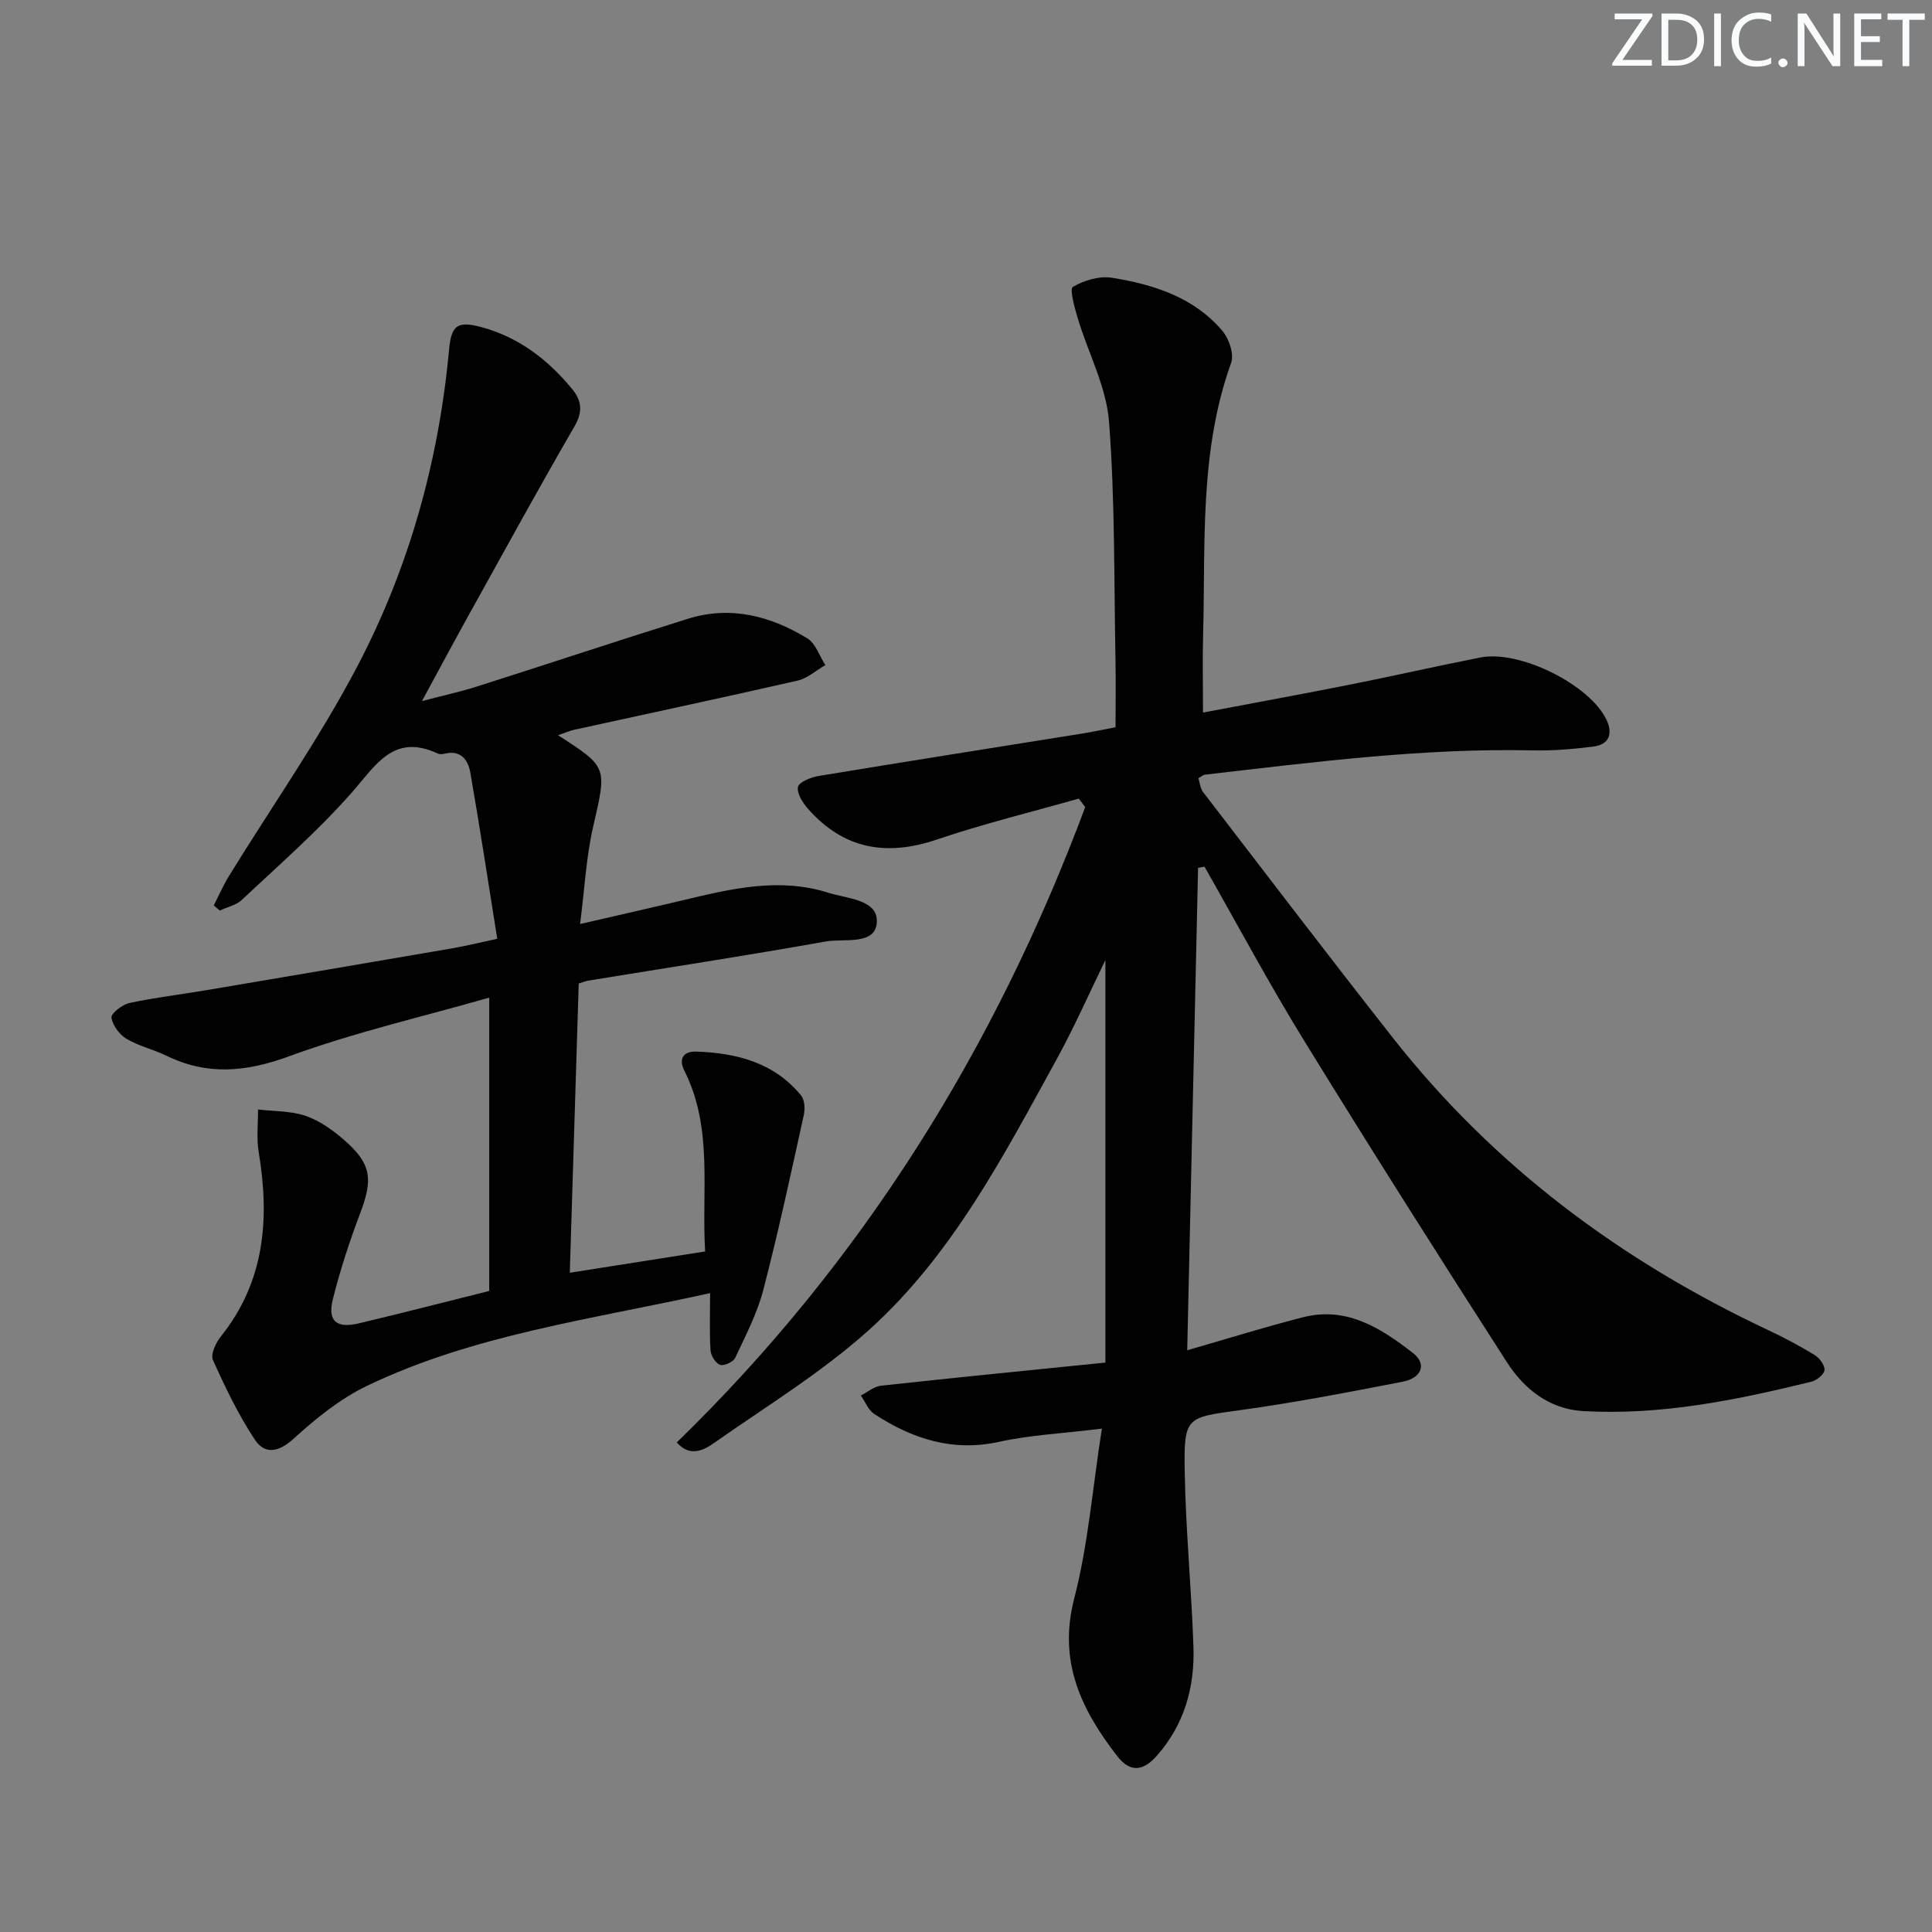 <svg enable-background="new 0 0 400 400" viewBox="0 0 400 400" xmlns="http://www.w3.org/2000/svg"><rect x="0" y="0" width="400" height="400" fill="#808080" stroke="none"/><g fill="#fafbfc"><path d="m342.2 3.2-6.3 9.2h6.1v1.2h-8.2v-.5l6.2-9.1h-5.7v-1.2h7.8v.4z"/><path d="m344 13.7v-10.9h3.1c1.6 0 3 .5 4.1 1.4 1.1 1 1.6 2.2 1.6 3.9s-.5 3-1.6 4-2.5 1.5-4.2 1.5h-3zm1.4-9.6v8.4h1.6c1.4 0 2.5-.4 3.2-1.1.8-.8 1.2-1.8 1.2-3.2s-.4-2.4-1.2-3.1-1.8-1-3.1-1z"/><path d="m356.3 2.8v10.9h-1.4v-10.9z"/><path d="m366.6 13.2c-.8.4-1.8.6-3 .6-1.6 0-2.8-.5-3.7-1.5s-1.4-2.3-1.4-3.9c0-1.7.5-3.2 1.6-4.2s2.4-1.6 4-1.6c1 0 1.9.1 2.6.4v1.5c-.8-.4-1.6-.6-2.6-.6-1.2 0-2.2.4-3 1.2s-1.1 1.9-1.1 3.3c0 1.3.4 2.3 1.1 3.1s1.6 1.1 2.8 1.1c1.1 0 2-.2 2.8-.7v1.3z"/><path d="m368.2 13c0-.3.1-.5.3-.6.2-.2.4-.3.6-.3.3 0 .5.1.7.3s.3.4.3.6-.1.5-.3.6c-.2.2-.4.3-.7.3s-.5-.1-.6-.3c-.2-.2-.3-.4-.3-.6z"/><path d="m381.1 13.7h-1.7l-5.5-8.4c-.2-.2-.3-.5-.4-.7 0 .2.1.8.1 1.5v7.6h-1.4v-10.9h1.8l5.3 8.3c.3.4.4.6.4.8 0-.3-.1-.8-.1-1.6v-7.5h1.4v10.9z"/><path d="m389.7 13.7h-5.8v-10.9h5.6v1.2h-4.2v3.5h3.9v1.2h-3.9v3.7h4.4z"/><path d="m398.4 4.1h-3.1v9.6h-1.4v-9.6h-3.1v-1.3h7.7v1.3z"/></g><path d="m140.12 298.64c38.5-37.42 65.96-81.68 84.56-131.53-.44-.59-.89-1.18-1.33-1.77-9.81 2.79-19.74 5.21-29.39 8.48-10.54 3.57-19.29 1.92-26.59-6.27-1.13-1.27-2.41-3.23-2.16-4.61.18-1 2.68-2.02 4.27-2.28 18.17-3.01 36.37-5.86 54.55-8.78 2.12-.34 4.23-.8 6.93-1.31 0-4.65.08-9.28-.01-13.9-.32-16.47-.08-33-1.34-49.4-.56-7.21-4.3-14.16-6.44-21.27-.67-2.22-1.77-6.18-1.05-6.6 2.31-1.37 5.52-2.31 8.13-1.89 8.61 1.4 16.94 4.03 22.84 11 1.37 1.62 2.45 4.83 1.8 6.63-6.6 18.32-5.29 37.39-5.8 56.29-.14 5.13-.02 10.27-.02 16.1 10.56-2 20.64-3.84 30.69-5.84 8.94-1.78 17.82-3.81 26.77-5.57 8.1-1.59 22.63 5.63 26.08 12.91 1.32 2.78.63 5.11-2.68 5.53-4.11.52-8.29.89-12.43.8-22.86-.51-45.46 2.43-68.09 5.03-.3.03-.57.31-1.29.74.29.89.36 2.07.96 2.85 13.07 17.01 26.08 34.08 39.34 50.94 20.88 26.55 47.23 46.16 77.68 60.47 3.3 1.55 6.53 3.27 9.63 5.17.99.61 2.1 2.11 2.01 3.1-.08.9-1.61 2.13-2.69 2.4-15.52 3.81-31.16 7.01-47.27 6.09-7.03-.4-12.24-4.59-15.82-10.16-14.21-22.1-28.27-44.29-42.04-66.67-7.22-11.73-13.72-23.91-20.54-35.88-.44.08-.89.15-1.33.23-.74 32.93-1.48 65.87-2.25 99.89 8.57-2.46 16.25-4.88 24.05-6.85 9.02-2.28 16.14 2.32 22.73 7.45 2.87 2.23 1.78 5.15-2.18 5.91-11.23 2.18-22.49 4.36-33.82 5.91-10.91 1.5-11.49 1.33-11.3 12.57.2 12.13 1.39 24.24 1.81 36.37.29 8.37-1.87 16.11-7.58 22.59-2.8 3.17-5.5 3.57-8.21.06-7.45-9.62-12.27-19.56-8.9-32.59 2.88-11.13 3.79-22.76 5.73-35.2-8.18 1.01-14.81 1.32-21.2 2.72-9.7 2.14-18.06-.6-25.94-5.76-1.22-.8-1.85-2.52-2.76-3.81 1.38-.7 2.71-1.87 4.15-2.03 15.18-1.66 30.38-3.16 46.48-4.79 0-28.2 0-55.88 0-83.35-3.21 6.59-6.37 13.78-10.14 20.64-10.99 19.99-21.6 40.46-38.79 55.94-9.81 8.83-21.3 15.83-32.16 23.46-2.22 1.57-5.05 2.85-7.65-.16z" fill="#010102"/><path d="m101.29 267.28c0-20.13 0-40.03 0-60.73-13.9 3.98-28.01 7.22-41.49 12.16-8.9 3.26-16.9 3.99-25.38-.15-2.67-1.3-5.69-1.97-8.22-3.48-1.47-.88-2.89-2.78-3.12-4.4-.12-.85 2.23-2.69 3.69-3.01 5.18-1.12 10.46-1.74 15.69-2.62 17.01-2.87 34.02-5.76 51.02-8.68 2.74-.47 5.44-1.14 9.47-2-1.86-11.64-3.59-23.06-5.58-34.44-.44-2.53-1.93-4.7-5.24-3.9-.47.11-1.07.18-1.48-.01-9.15-4.27-12.81 2.37-17.81 8.06-6.98 7.94-15.03 14.95-22.75 22.22-1.18 1.11-3.04 1.5-4.59 2.22-.41-.35-.83-.71-1.24-1.06 1.05-2.05 1.96-4.18 3.17-6.13 8.88-14.43 18.68-28.38 26.54-43.35 10.73-20.44 16.88-42.54 19.01-65.64.47-5.09 1.8-5.95 6.8-4.58 7.69 2.1 13.66 6.71 18.64 12.74 1.95 2.36 2.33 4.64.57 7.69-7.47 12.89-14.62 25.97-21.86 39-3.12 5.62-6.15 11.3-9.77 17.96 4.51-1.18 8.02-1.94 11.43-3.03 14.56-4.63 29.05-9.45 43.63-14.01 8.83-2.76 17.11-.59 24.72 4.05 1.73 1.05 2.52 3.65 3.74 5.54-1.91 1.1-3.69 2.74-5.74 3.21-15.38 3.51-30.8 6.79-46.21 10.17-1.1.24-2.15.72-3.4 1.14 10.36 6.65 10.11 6.59 7.26 19.01-1.43 6.23-1.74 12.71-2.69 20.08 7.78-1.8 14.64-3.34 21.48-4.97 9.88-2.35 19.75-4.72 29.9-1.51 3.99 1.26 10.42 1.39 10.05 6.23-.36 4.72-6.84 3.19-10.62 3.87-16.34 2.92-32.75 5.43-49.13 8.1-.46.08-.91.27-1.96.59-.61 19.78-1.22 39.65-1.85 59.89 9.66-1.52 18.62-2.93 28.02-4.41-.76-12.71 1.68-25.49-4.28-37.39-1.37-2.74.04-4.07 2.36-3.99 8.36.27 16.18 2.24 21.78 9.08.75.91.85 2.78.57 4.05-2.67 12.09-5.26 24.21-8.38 36.19-1.27 4.88-3.67 9.49-5.83 14.09-.4.85-2.31 1.73-3.12 1.45-.93-.32-1.91-1.9-1.98-2.99-.24-3.72-.09-7.47-.09-11.86-24.85 5.49-49 8.61-71.07 19.21-5.57 2.68-10.62 6.79-15.23 10.99-3.14 2.86-5.97 3.14-7.95.15-3.42-5.16-6.13-10.83-8.68-16.49-.53-1.17.58-3.58 1.62-4.87 9.15-11.43 10.14-24.43 7.85-38.2-.48-2.86-.12-5.87-.14-8.81 3.31.39 6.8.27 9.88 1.33 2.89.99 5.6 2.94 7.95 4.98 5.62 4.88 6 8.09 3.38 15.01-2.22 5.86-4.19 11.85-5.71 17.92-1.14 4.58.73 6.14 5.39 5.03 8.67-2.05 17.33-4.29 26.98-6.7z" fill="#010102"/></svg>
